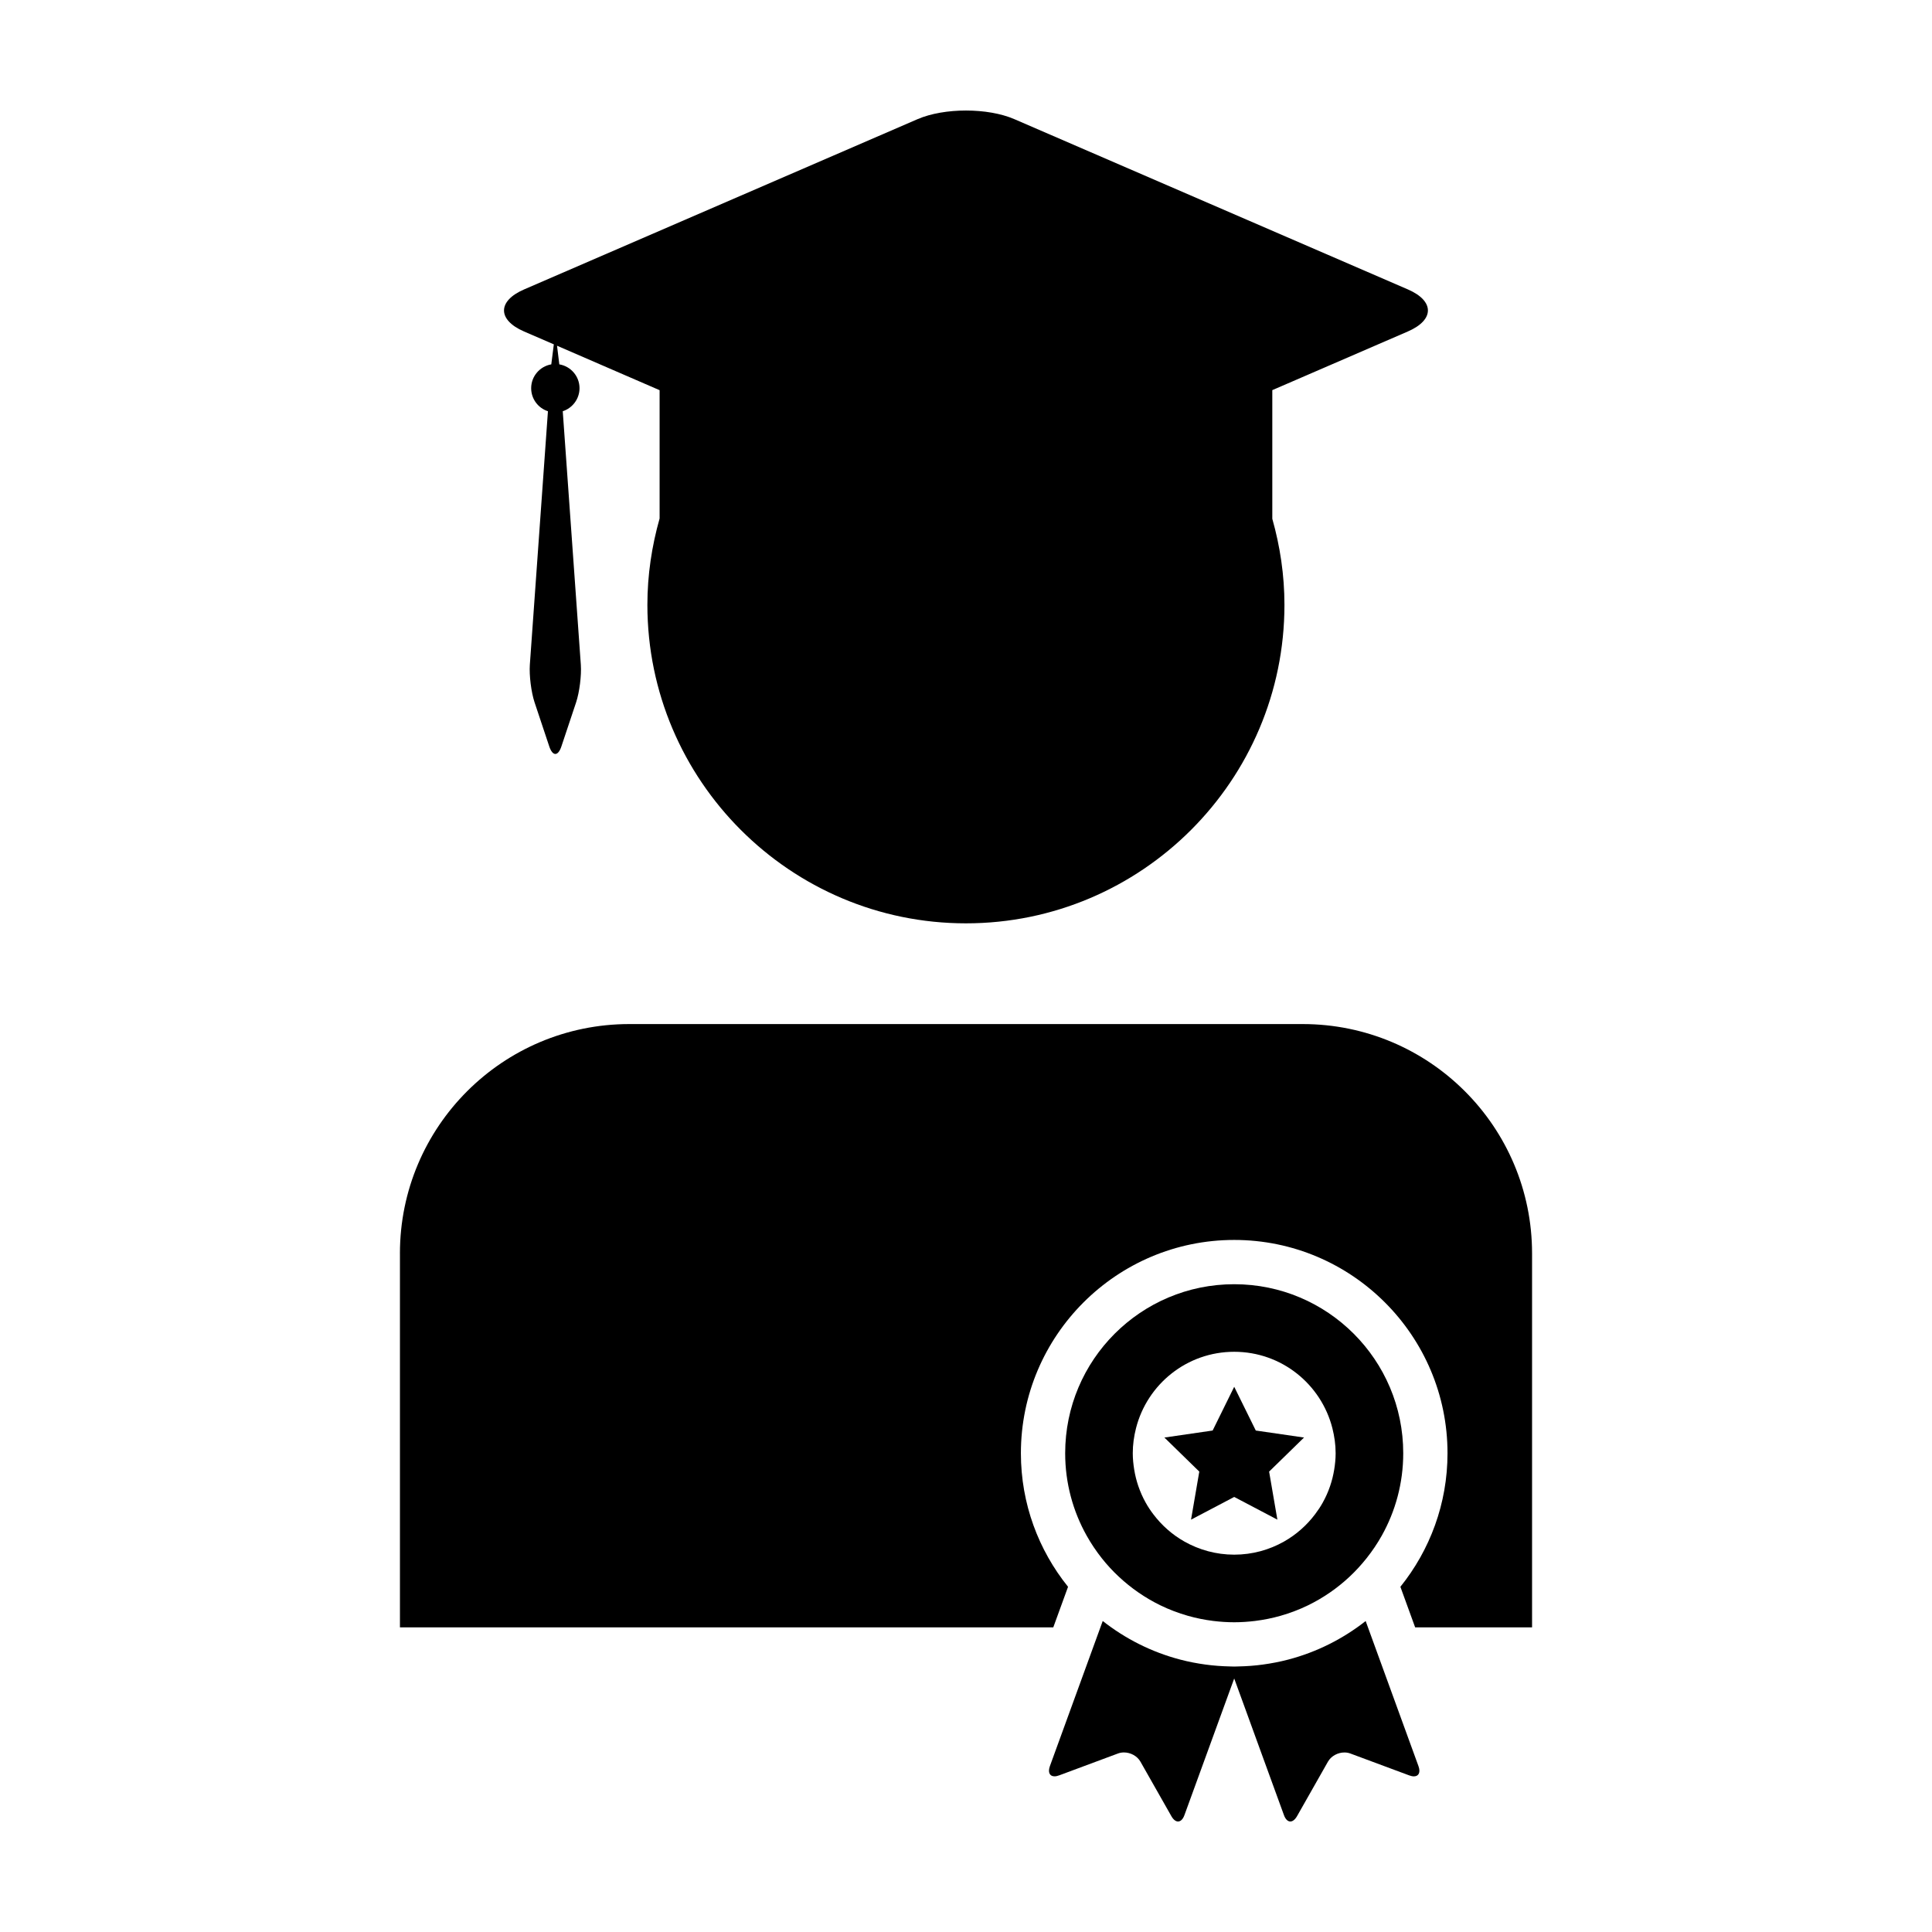 <?xml version="1.0" encoding="UTF-8"?>
<!-- Uploaded to: ICON Repo, www.svgrepo.com, Generator: ICON Repo Mixer Tools -->
<svg fill="#000000" width="800px" height="800px" version="1.1" viewBox="144 144 512 512" xmlns="http://www.w3.org/2000/svg">
 <g>
  <path d="m490.12 243.52 27-11.688c7.055-3.062 7.055-8.062 0-11.125l-104.29-45.125c-7.055-3.055-18.605-3.055-25.676 0l-104.29 45.133c-7.059 3.062-7.059 8.055 0 11.125l7.906 3.414-0.672 5.305c-3.023 0.52-5.332 3.152-5.332 6.316 0 2.852 1.859 5.285 4.445 6.106l-4.797 67.191c-0.195 2.82 0.363 7.281 1.25 9.949l3.894 11.68c0.887 2.672 2.336 2.672 3.223 0l3.898-11.68c0.887-2.672 1.449-7.129 1.25-9.949l-4.793-67.191c2.559-0.828 4.445-3.254 4.445-6.106 0-3.164-2.309-5.805-5.356-6.316l-0.605-4.938 27.184 11.781v33.996c-2.062 7.297-3.238 14.953-3.238 22.898 0.02 46.535 37.879 84.398 84.418 84.398 46.543 0 84.41-37.867 84.41-84.41 0-7.914-1.168-15.539-3.219-22.809v-34.086z"/>
  <path d="m249.99 476.18v99.086h173.14l3.914-10.75c-7.809-9.699-12.496-22.008-12.496-35.387 0-31.176 25.355-56.531 56.531-56.531 31.172 0 56.527 25.355 56.527 56.531 0 13.383-4.691 25.695-12.488 35.387l3.91 10.75h30.984v-99.086c0-33.578-27.215-60.793-60.801-60.793h-178.43c-33.574 0-60.797 27.215-60.797 60.793z"/>
  <path d="m485.38 583.81c-2.195 0.574-4.445 1.008-6.727 1.32-2.109 0.289-4.258 0.449-6.422 0.492-0.383 0.012-0.77 0.031-1.152 0.031-0.395 0-0.77-0.02-1.164-0.031-2.168-0.047-4.312-0.207-6.418-0.492-2.281-0.312-4.527-0.742-6.723-1.32-7.586-1.984-14.547-5.516-20.539-10.227l-13.996 38.445c-0.605 1.672-0.059 2.719 1.219 2.719 0.363 0 0.785-0.09 1.258-0.266l15.562-5.789c0.508-0.191 1.047-0.277 1.586-0.277 1.738 0 3.5 0.926 4.363 2.438l8.195 14.438c0.535 0.949 1.168 1.422 1.77 1.422 0.672 0 1.293-0.574 1.703-1.707l6.934-19.039 3.125-8.578 3.125-8.574 3.125 8.574 3.117 8.578 6.934 19.039c0.406 1.133 1.031 1.707 1.699 1.707 0.598 0 1.234-0.473 1.777-1.414l8.191-14.438c0.863-1.516 2.625-2.438 4.363-2.438 0.535 0 1.078 0.086 1.582 0.277l15.566 5.789c0.473 0.176 0.898 0.266 1.254 0.266 1.285 0 1.828-1.047 1.219-2.719l-13.992-38.445c-5.992 4.707-12.953 8.238-20.535 10.219z"/>
  <path d="m436.02 556.99c1.371 1.727 2.867 3.352 4.484 4.852 3.254 3.047 6.973 5.617 11.027 7.594 2.312 1.125 4.731 2.039 7.246 2.762 2.188 0.621 4.438 1.082 6.742 1.367 1.82 0.223 3.672 0.352 5.559 0.352 1.883 0 3.723-0.133 5.547-0.352 2.312-0.289 4.559-0.746 6.746-1.367 2.508-0.719 4.938-1.637 7.25-2.762 4.055-1.977 7.769-4.539 11.027-7.594 1.602-1.5 3.098-3.125 4.473-4.852 1.508-1.891 2.867-3.906 4.062-6.031 3.617-6.457 5.688-13.906 5.688-21.836 0-24.738-20.059-44.793-44.793-44.793-24.742 0-44.797 20.051-44.797 44.793 0 7.93 2.07 15.375 5.691 21.836 1.191 2.125 2.551 4.141 4.047 6.031zm9.035-34.504c2.957-11.633 13.473-20.25 26.023-20.25s23.059 8.613 26.016 20.25c0.535 2.133 0.863 4.336 0.863 6.637 0 1.484-0.152 2.934-0.383 4.359-0.246 1.48-0.598 2.918-1.074 4.309-0.527 1.559-1.188 3.043-1.984 4.457-0.594 1.066-1.273 2.07-2.004 3.039-2.207 2.938-5.004 5.406-8.223 7.234-3.906 2.207-8.41 3.481-13.211 3.481-4.805 0-9.309-1.281-13.211-3.481-3.223-1.824-6.012-4.297-8.23-7.234-0.73-0.961-1.406-1.969-2-3.039-0.797-1.41-1.449-2.902-1.984-4.457-0.473-1.391-0.832-2.832-1.074-4.312-0.23-1.422-0.383-2.867-0.383-4.352-0.004-2.301 0.32-4.512 0.859-6.641z"/>
  <path d="m457.02 529.3 3.695 3.606 0.973 0.941 0.137 0.137-1.109 6.461-1.078 6.277 11.441-6.016 11.441 6.016-1.082-6.277-1.109-6.461 0.148-0.137 0.961-0.941 3.699-3.606 4.129-4.035 0.324-0.301-12.793-1.859-0.418-0.848-5.301-10.746-5.297 10.746-0.418 0.848-12.789 1.859 0.312 0.301z"/>
 </g>
</svg>